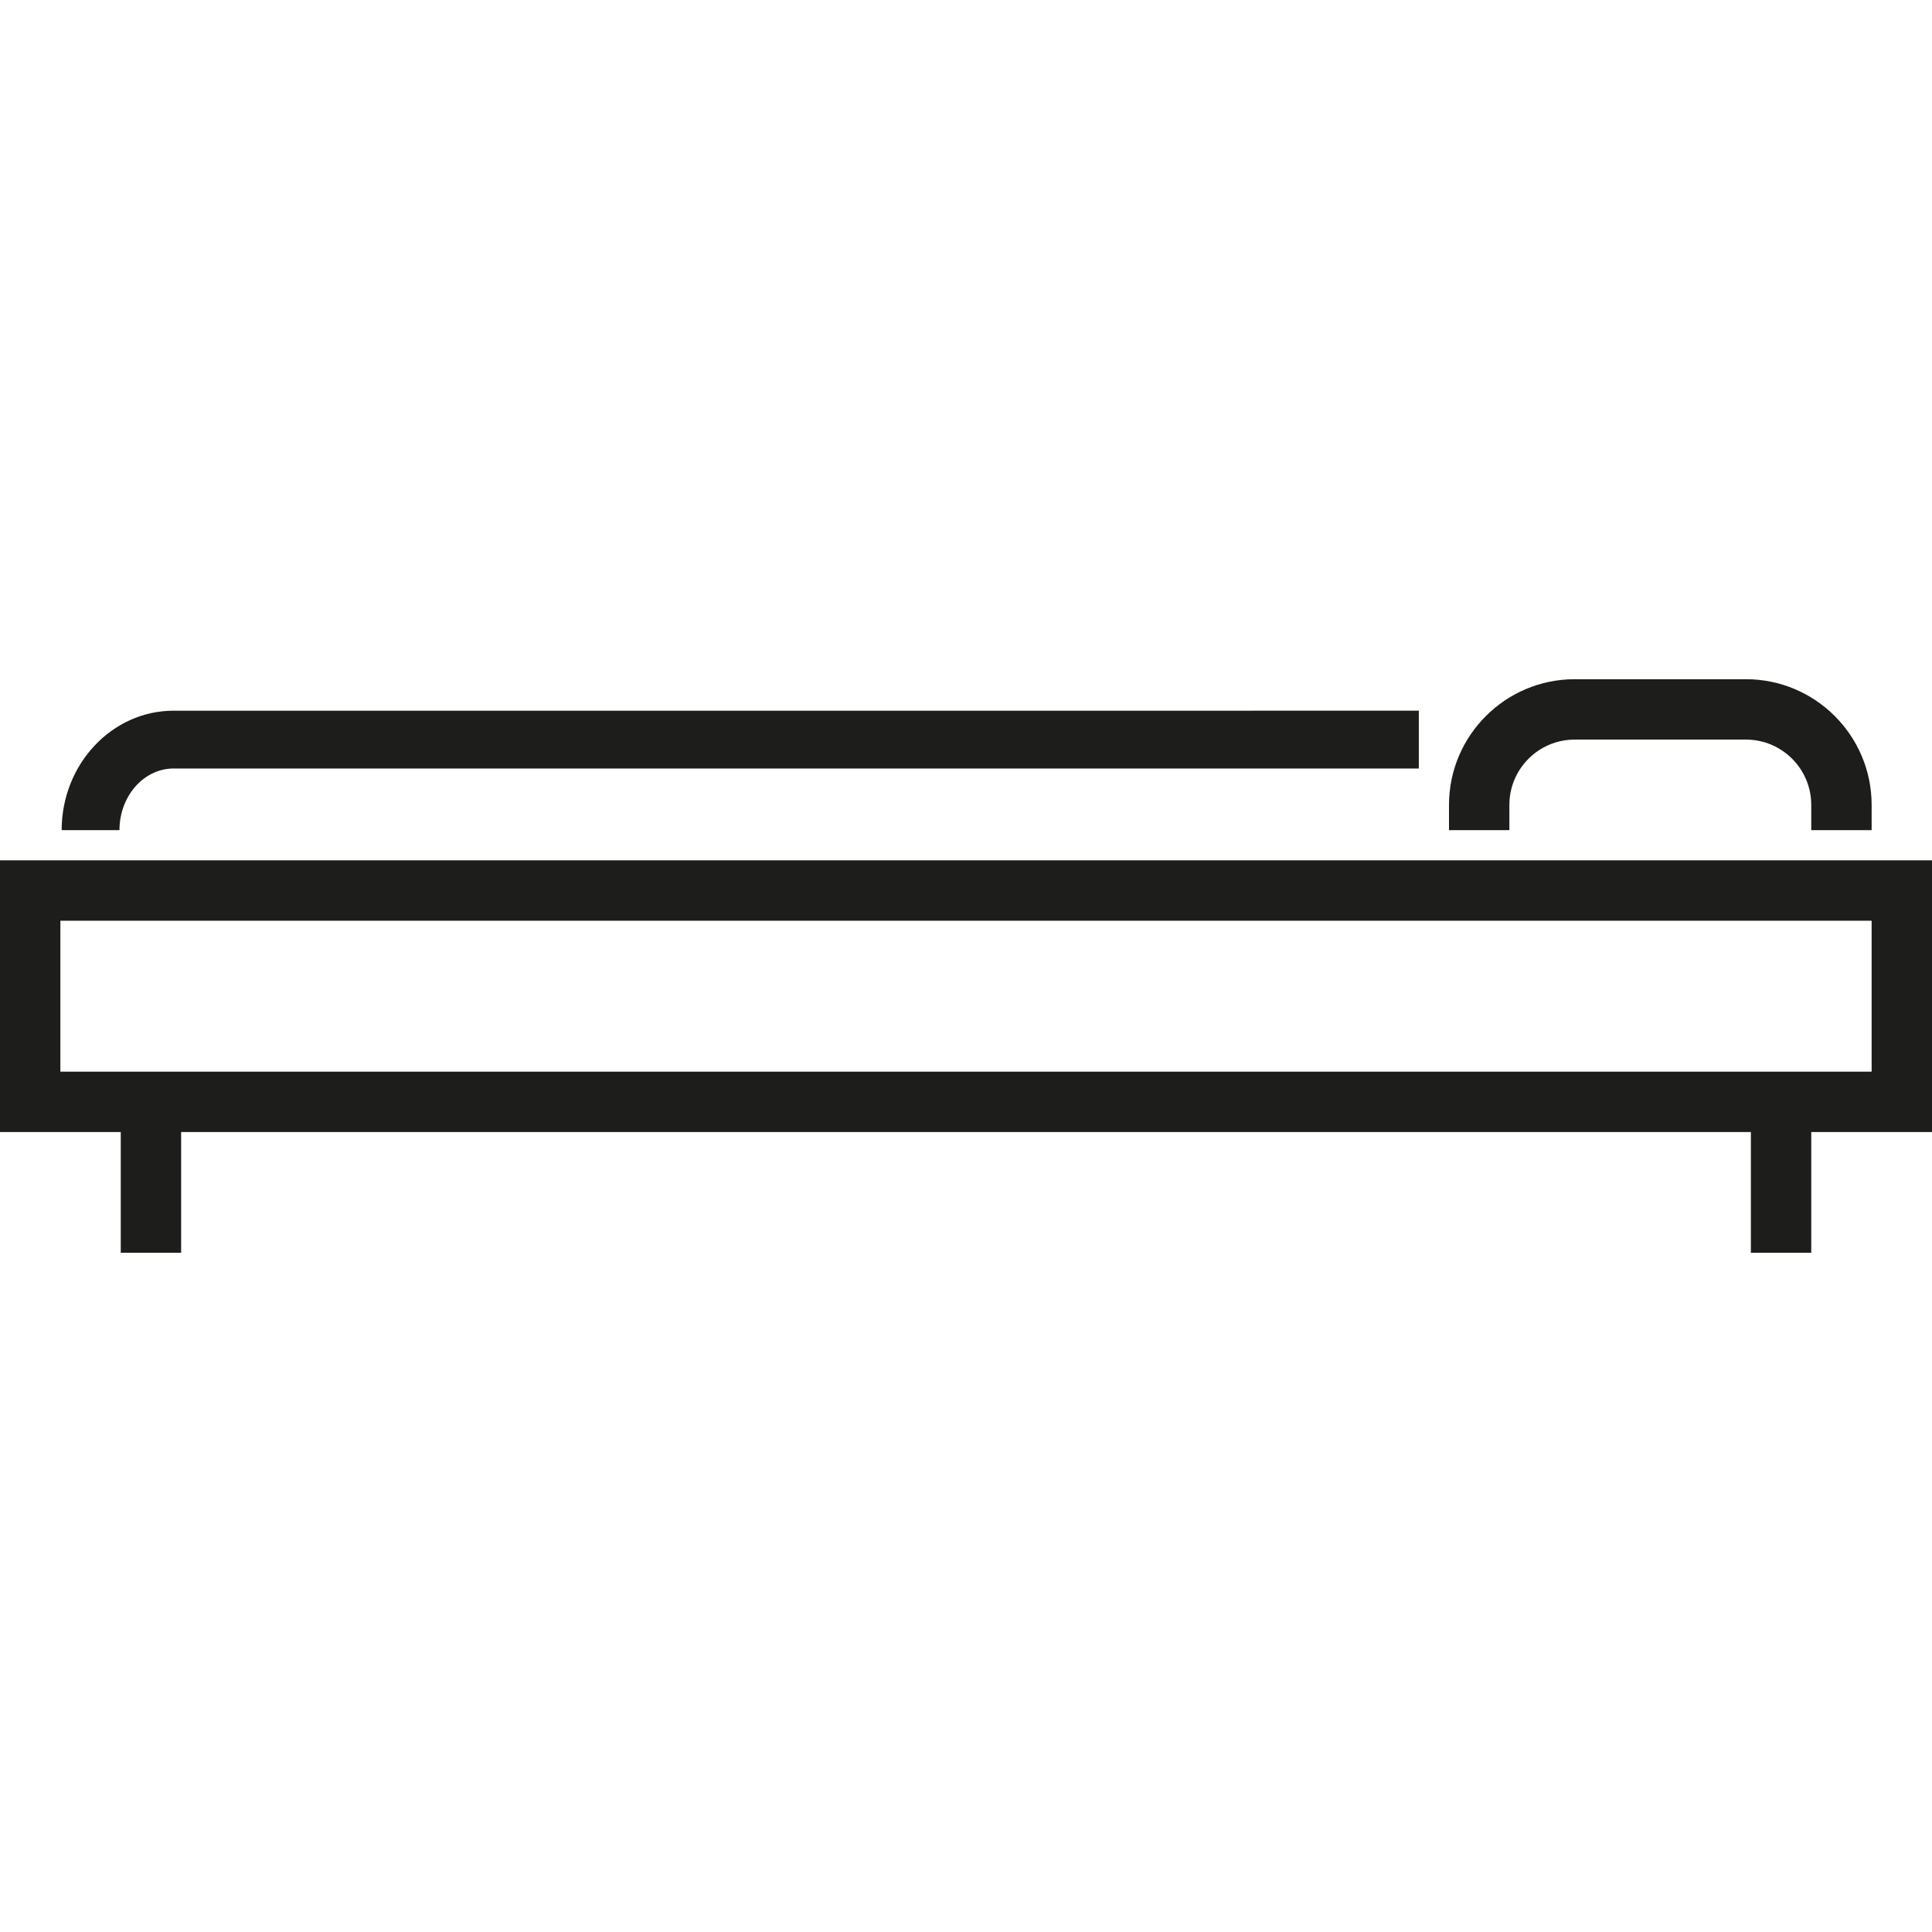 <?xml version="1.0" encoding="iso-8859-1"?>
<!-- Uploaded to: SVG Repo, www.svgrepo.com, Generator: SVG Repo Mixer Tools -->
<svg height="800px" width="800px" version="1.1" id="Layer_1" xmlns="http://www.w3.org/2000/svg" xmlns:xlink="http://www.w3.org/1999/xlink" 
	 viewBox="0 0 511.999 511.999" xml:space="preserve">
<g>
	<path style="fill:#1D1D1B;" d="M0,228v72h32.001V332h16V300h415.998V332h16V300h32.001v-72L0,228L0,228z M495.999,284H16v-40
		h479.999V284z"/>
	<path style="fill:#1D1D1B;" d="M46,203.66h330v-15.319H46c-16.354,0-29.659,14.202-29.659,31.66h15.318
		C31.66,210.99,38.094,203.66,46,203.66z"/>
	<path style="fill:#1D1D1B;" d="M400,213.302c0-9.541,7.762-17.303,17.303-17.303h45.394c9.541,0,17.302,7.762,17.302,17.303v6.697
		h16v-6.697c0-18.363-14.94-33.303-33.303-33.303h-45.394c-18.364,0-33.304,14.94-33.304,33.303v6.697h16v-6.697H400z"/>
</g>
</svg>